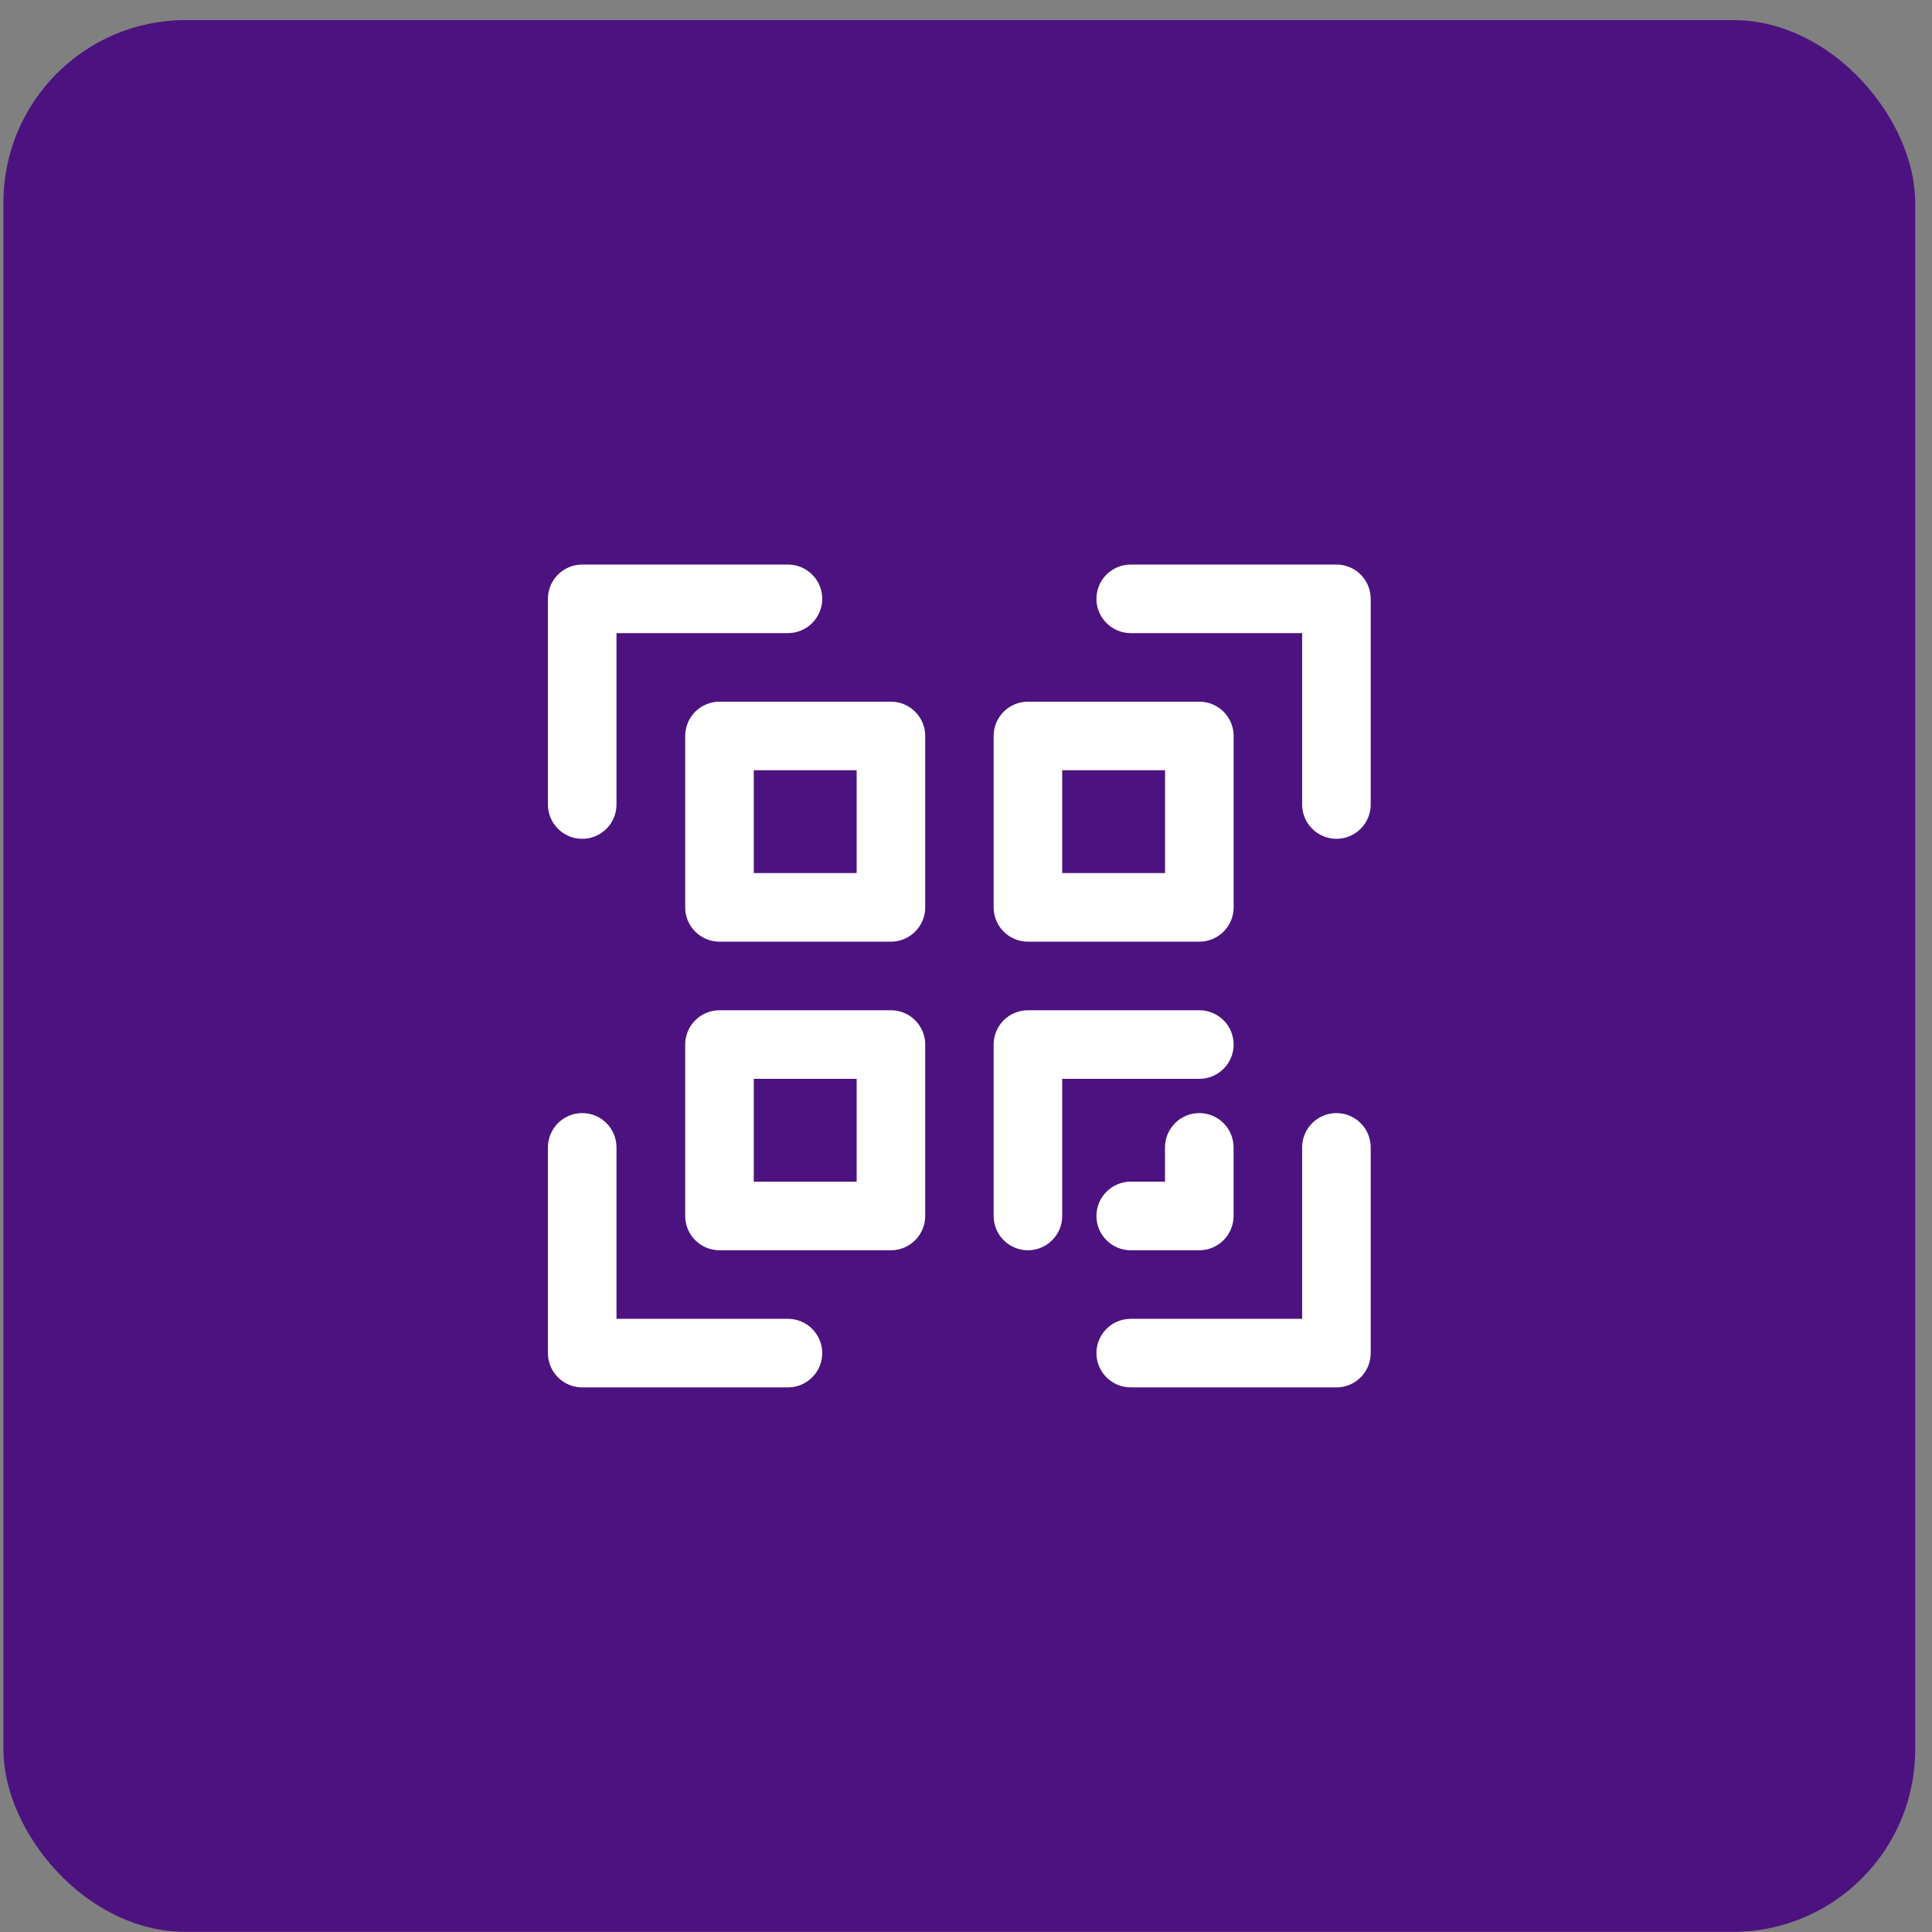 <?xml version="1.0" encoding="UTF-8"?> <svg xmlns="http://www.w3.org/2000/svg" width="53" height="53" viewBox="0 0 53 53" fill="none"><rect x="0" y="0" width="53" height="53" fill="#808080" stroke="none"/><rect x="0.094" y="0.551" width="52.445" height="52.445" rx="5" fill="#4C1380"></rect><path d="M15.972 23.011C16.221 23.011 16.46 22.912 16.637 22.735C16.813 22.559 16.912 22.32 16.912 22.07V17.368H21.615C21.865 17.368 22.104 17.269 22.28 17.092C22.457 16.916 22.556 16.677 22.556 16.427C22.556 16.178 22.457 15.938 22.28 15.762C22.104 15.586 21.865 15.487 21.615 15.487H15.972C15.722 15.487 15.483 15.586 15.307 15.762C15.13 15.938 15.031 16.178 15.031 16.427V22.07C15.031 22.32 15.13 22.559 15.307 22.735C15.483 22.912 15.722 23.011 15.972 23.011Z" fill="white"></path><path d="M36.662 30.535C36.413 30.535 36.173 30.634 35.997 30.811C35.821 30.987 35.721 31.227 35.721 31.476V36.179H31.019C30.769 36.179 30.53 36.278 30.354 36.454C30.177 36.631 30.078 36.87 30.078 37.119C30.078 37.369 30.177 37.608 30.354 37.784C30.53 37.961 30.769 38.06 31.019 38.06H36.662C36.911 38.06 37.151 37.961 37.327 37.784C37.503 37.608 37.602 37.369 37.602 37.119V31.476C37.602 31.227 37.503 30.987 37.327 30.811C37.151 30.634 36.911 30.535 36.662 30.535Z" fill="white"></path><path d="M21.615 36.179H16.912V31.476C16.912 31.227 16.813 30.987 16.637 30.811C16.46 30.634 16.221 30.535 15.972 30.535C15.722 30.535 15.483 30.634 15.307 30.811C15.13 30.987 15.031 31.227 15.031 31.476V37.119C15.031 37.369 15.13 37.608 15.307 37.784C15.483 37.961 15.722 38.06 15.972 38.06H21.615C21.865 38.06 22.104 37.961 22.28 37.784C22.457 37.608 22.556 37.369 22.556 37.119C22.556 36.87 22.457 36.631 22.28 36.454C22.104 36.278 21.865 36.179 21.615 36.179Z" fill="white"></path><path d="M36.662 15.487H31.019C30.769 15.487 30.53 15.586 30.354 15.762C30.177 15.938 30.078 16.178 30.078 16.427C30.078 16.677 30.177 16.916 30.354 17.092C30.53 17.269 30.769 17.368 31.019 17.368H35.721V22.07C35.721 22.32 35.821 22.559 35.997 22.735C36.173 22.912 36.413 23.011 36.662 23.011C36.911 23.011 37.151 22.912 37.327 22.735C37.503 22.559 37.602 22.32 37.602 22.07V16.427C37.602 16.178 37.503 15.938 37.327 15.762C37.151 15.586 36.911 15.487 36.662 15.487Z" fill="white"></path><path d="M24.44 19.249H19.737C19.488 19.249 19.249 19.348 19.072 19.524C18.896 19.701 18.797 19.94 18.797 20.189V24.892C18.797 25.142 18.896 25.381 19.072 25.557C19.249 25.733 19.488 25.833 19.737 25.833H24.44C24.69 25.833 24.929 25.733 25.105 25.557C25.282 25.381 25.381 25.142 25.381 24.892V20.189C25.381 19.94 25.282 19.701 25.105 19.524C24.929 19.348 24.69 19.249 24.44 19.249ZM23.5 23.951H20.678V21.13H23.5V23.951Z" fill="white"></path><path d="M24.44 27.714H19.737C19.488 27.714 19.249 27.813 19.072 27.989C18.896 28.166 18.797 28.405 18.797 28.654V33.357C18.797 33.607 18.896 33.846 19.072 34.022C19.249 34.199 19.488 34.298 19.737 34.298H24.44C24.69 34.298 24.929 34.199 25.105 34.022C25.282 33.846 25.381 33.607 25.381 33.357V28.654C25.381 28.405 25.282 28.166 25.105 27.989C24.929 27.813 24.69 27.714 24.44 27.714ZM23.5 32.417H20.678V29.595H23.5V32.417Z" fill="white"></path><path d="M28.198 25.833H32.901C33.151 25.833 33.39 25.733 33.566 25.557C33.743 25.381 33.842 25.142 33.842 24.892V20.189C33.842 19.94 33.743 19.701 33.566 19.524C33.39 19.348 33.151 19.249 32.901 19.249H28.198C27.949 19.249 27.71 19.348 27.533 19.524C27.357 19.701 27.258 19.94 27.258 20.189V24.892C27.258 25.142 27.357 25.381 27.533 25.557C27.71 25.733 27.949 25.833 28.198 25.833ZM29.139 21.13H31.961V23.951H29.139V21.13Z" fill="white"></path><path d="M33.842 28.654C33.842 28.405 33.743 28.166 33.566 27.989C33.39 27.813 33.151 27.714 32.901 27.714H28.198C27.949 27.714 27.71 27.813 27.533 27.989C27.357 28.166 27.258 28.405 27.258 28.654V33.357C27.258 33.607 27.357 33.846 27.533 34.022C27.71 34.199 27.949 34.298 28.198 34.298C28.448 34.298 28.687 34.199 28.863 34.022C29.04 33.846 29.139 33.607 29.139 33.357V29.595H32.901C33.151 29.595 33.39 29.496 33.566 29.32C33.743 29.143 33.842 28.904 33.842 28.654Z" fill="white"></path><path d="M32.9 30.535C32.65 30.535 32.411 30.634 32.235 30.811C32.058 30.987 31.959 31.227 31.959 31.476V32.416H31.019C30.769 32.416 30.53 32.516 30.354 32.692C30.177 32.868 30.078 33.108 30.078 33.357C30.078 33.606 30.177 33.846 30.354 34.022C30.53 34.199 30.769 34.298 31.019 34.298H32.9C33.149 34.298 33.389 34.199 33.565 34.022C33.741 33.846 33.84 33.606 33.84 33.357V31.476C33.84 31.227 33.741 30.987 33.565 30.811C33.389 30.634 33.149 30.535 32.9 30.535Z" fill="white"></path></svg> 
